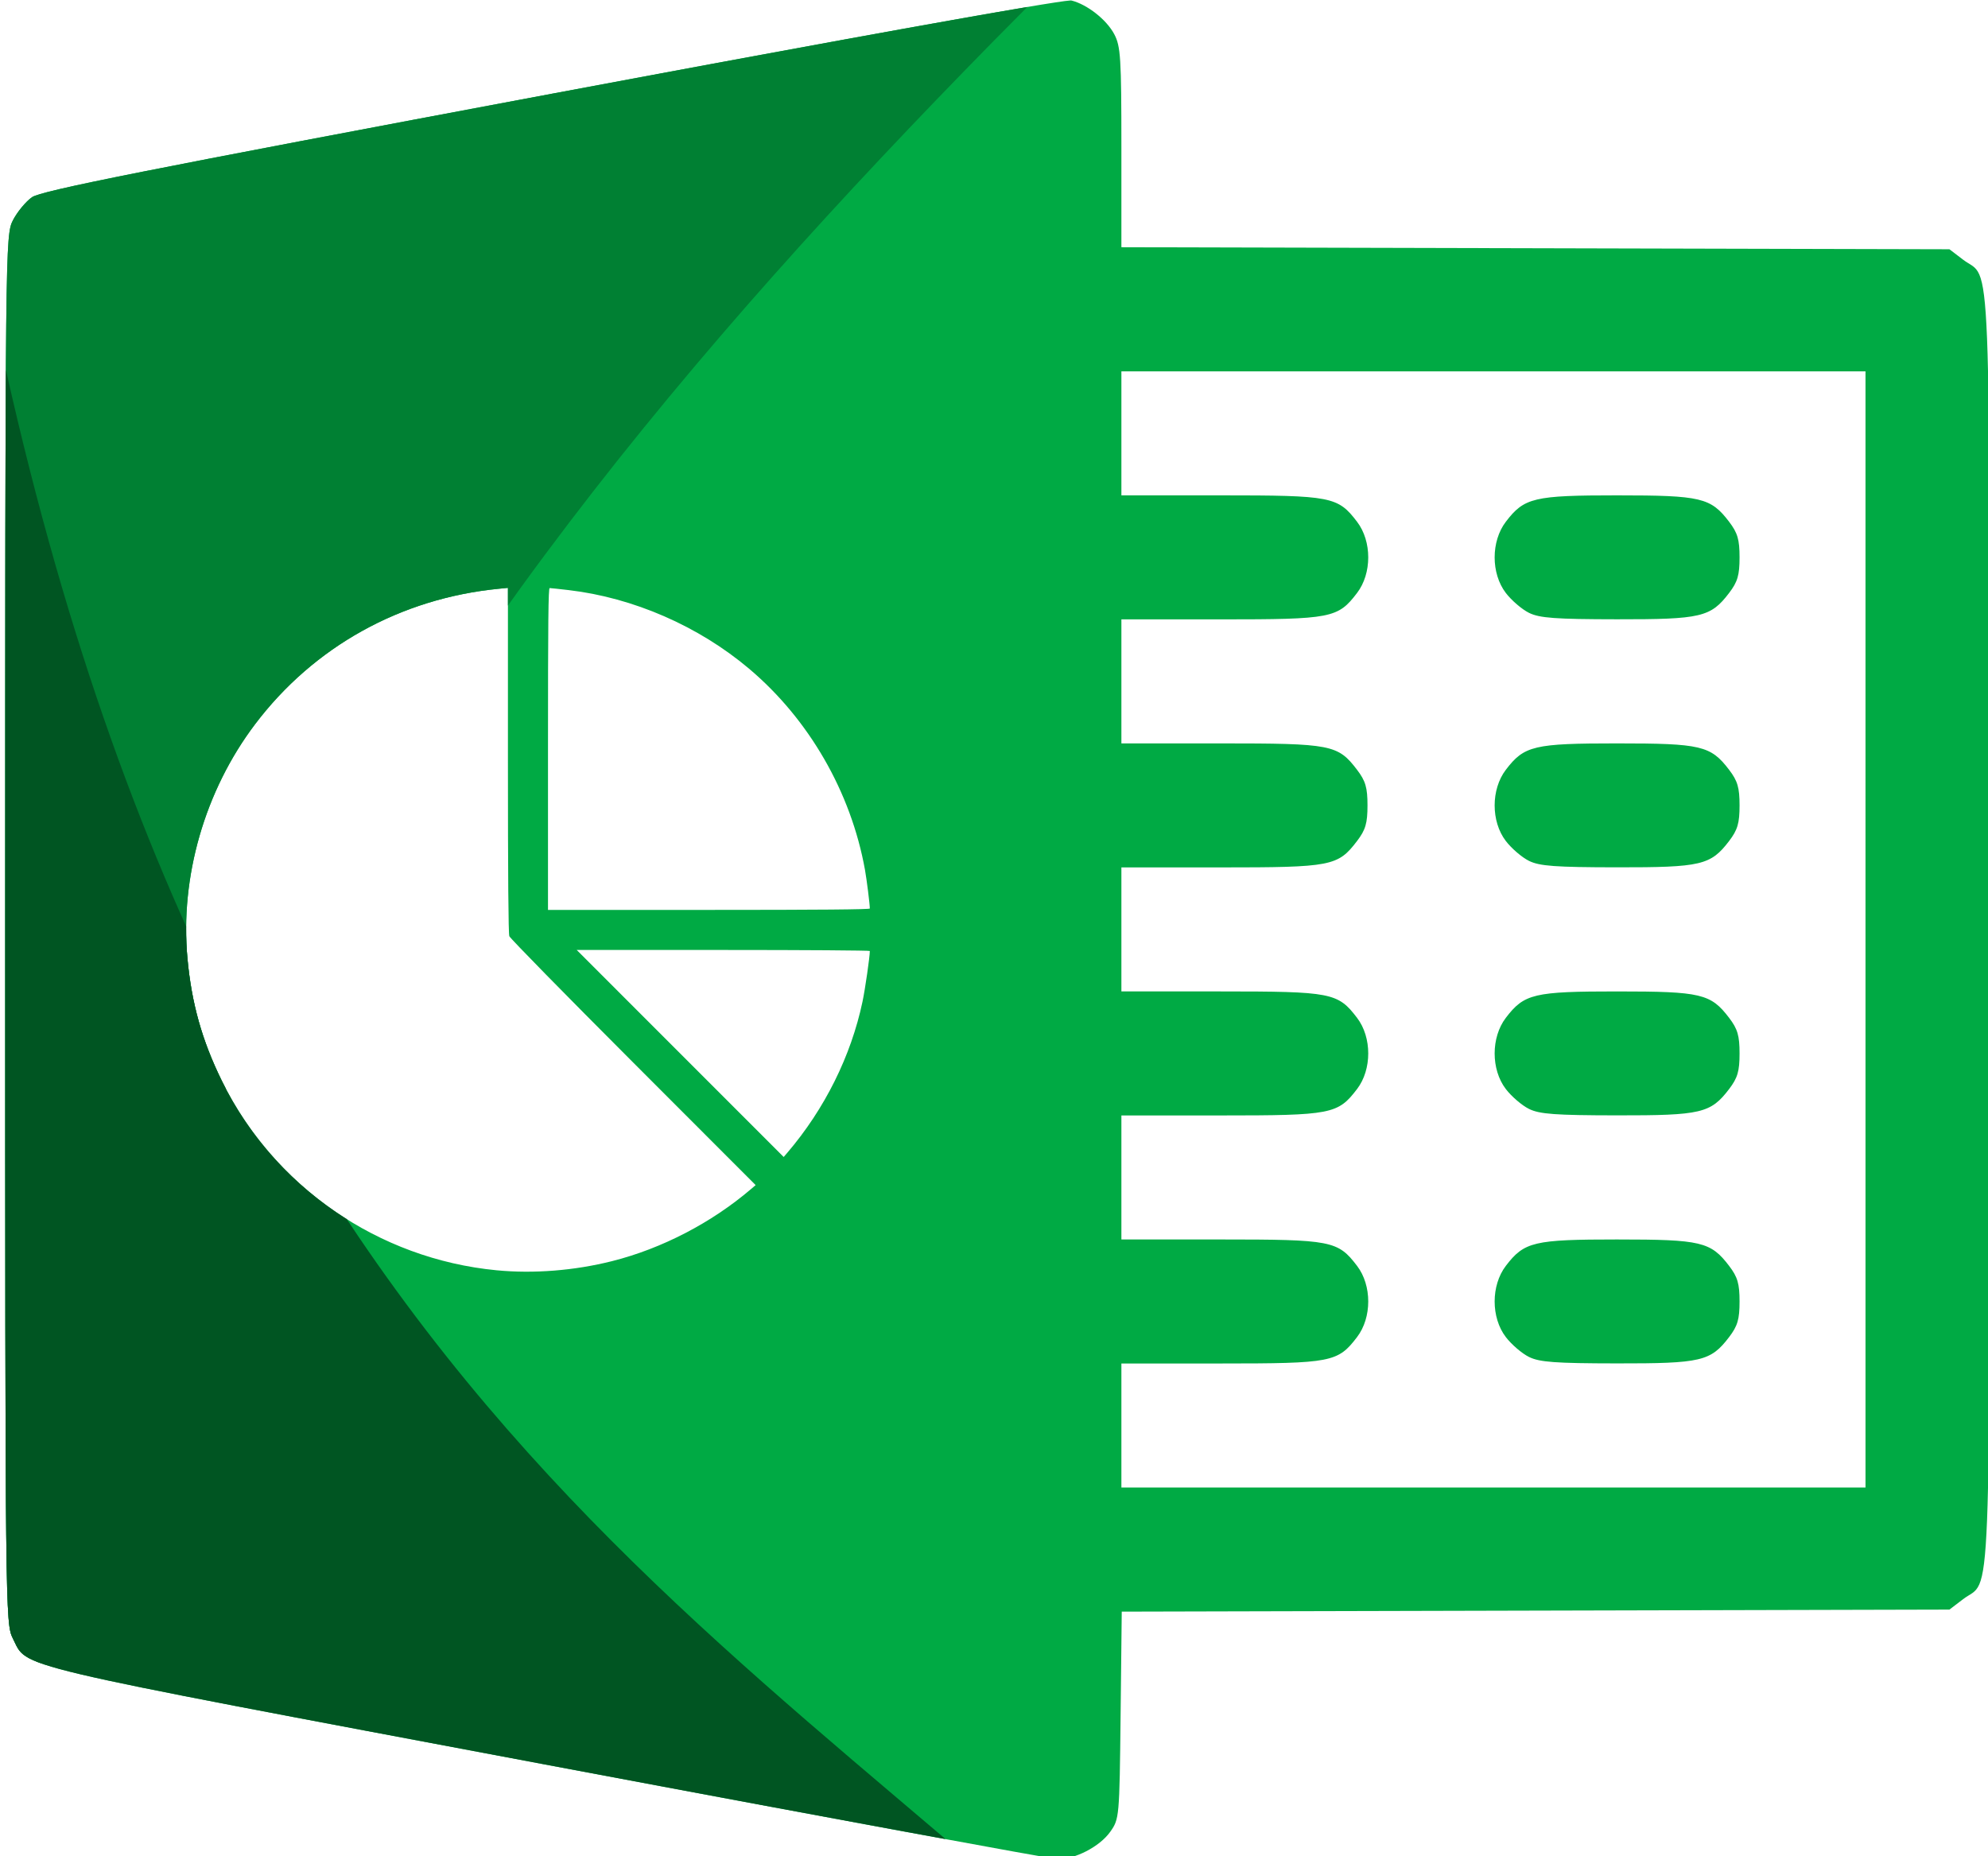 <?xml version="1.0" encoding="UTF-8"?>
<!DOCTYPE svg PUBLIC '-//W3C//DTD SVG 1.0//EN'
          'http://www.w3.org/TR/2001/REC-SVG-20010904/DTD/svg10.dtd'>
<svg height="384.3" preserveAspectRatio="xMidYMid meet" version="1.0" viewBox="49.9 63.9 411.6 384.3" width="411.6" xmlns="http://www.w3.org/2000/svg" xmlns:xlink="http://www.w3.org/1999/xlink" zoomAndPan="magnify"
><g
  ><g
    ><g id="change1_1"
      ><path d="m 1024.559,241.504 c -13.833,0.703 -172.588,29.245 -404.543,72.756 -319.452,59.924 -399.618,75.881 -406.76,80.967 -4.892,3.484 -11.59,11.615 -14.883,18.07 -5.899,11.562 -5.988,19.781 -5.988,553.982 0,534.201 0.09,542.42 5.988,553.982 11.974,23.472 -9.705,18.337 415.627,98.422 215.266,40.532 395.48,73.802 400.477,73.934 13.493,0.354 32.932,-9.667 41.178,-21.229 7.178,-10.065 7.282,-11.217 8.166,-91.15 l 0.894,-80.959 323.334,-0.797 323.332,-0.797 10.691,-8.156 c 22.364,-17.059 20.629,26.969 20.629,-523.25 0,-550.219 1.735,-506.193 -20.629,-523.252 l -10.691,-8.156 -323.471,-0.797 -323.473,-0.797 v -77.977 c 0,-70.076 -0.567,-79.046 -5.606,-88.527 -6.008,-11.306 -21.09,-23.163 -33.391,-26.25 -0.142,-0.036 -0.437,-0.042 -0.883,-0.019 z m 39.879,289.748 h 290.685 290.684 V 967.279 1403.305 H 1355.123 1064.438 v -48.447 -48.447 h 77.514 c 86.698,0 91.594,-0.948 106.605,-20.629 11.649,-15.273 11.649,-40.364 0,-55.637 -15.012,-19.681 -19.908,-20.629 -106.605,-20.629 h -77.514 v -48.447 -48.447 h 77.514 c 86.698,0 91.594,-0.948 106.605,-20.629 11.649,-15.273 11.649,-40.364 0,-55.637 -15.012,-19.681 -19.908,-20.629 -106.605,-20.629 h -77.514 v -48.447 -48.447 h 77.514 c 86.698,0 91.594,-0.948 106.605,-20.629 6.634,-8.698 8.156,-13.889 8.156,-27.818 0,-13.93 -1.522,-19.121 -8.156,-27.818 -15.012,-19.681 -19.908,-20.629 -106.605,-20.629 h -77.514 v -48.449 -48.447 h 77.514 c 86.698,0 91.594,-0.948 106.605,-20.629 11.649,-15.273 11.649,-40.364 0,-55.637 -15.012,-19.681 -19.908,-20.629 -106.605,-20.629 h -77.514 v -48.447 z m 387.58,96.895 c -65.362,0 -72.839,1.768 -87.225,20.629 -11.629,15.246 -11.649,40.366 -0.043,55.582 4.463,5.851 12.638,12.867 18.168,15.592 8.242,4.062 20.61,4.967 68.641,5.023 65.878,0.077 73.263,-1.654 87.684,-20.561 6.634,-8.698 8.156,-13.889 8.156,-27.818 0,-13.93 -1.522,-19.12 -8.156,-27.818 -14.386,-18.861 -21.862,-20.629 -87.225,-20.629 z m -866.875,72.277 v 134.604 c 0,91.069 0.354,135.554 1.092,137.541 0.614,1.654 42.877,44.764 96.768,98.705 l 95.678,95.768 -3.65,3.117 c -30.887,26.374 -69.725,46.517 -108.506,56.277 -29.489,7.421 -61.236,9.938 -90.236,7.154 -92.413,-8.872 -174.272,-65.412 -214.869,-148.408 -15.338,-31.356 -23.417,-60.175 -26.65,-95.068 -5.906,-63.724 13.527,-131.153 52.76,-183.062 45.889,-60.716 113.693,-98.407 190.574,-105.938 z m 32.611,0.166 c 0.721,0 7.38,0.71 14.799,1.578 50.512,5.909 101.441,28.08 140.912,61.348 46.865,39.499 79.72,96.491 90.637,157.217 1.369,7.618 3.783,26.896 3.783,30.215 0,0.744 -39.424,1.084 -125.721,1.084 h -125.721 v -125.721 c 0,-100.208 0.266,-125.721 1.311,-125.721 z M 1452.018,821.938 c -65.362,0 -72.839,1.768 -87.225,20.629 -11.629,15.246 -11.649,40.364 -0.043,55.58 4.463,5.851 12.638,12.867 18.168,15.592 8.242,4.062 20.61,4.967 68.641,5.023 65.878,0.077 73.263,-1.652 87.684,-20.559 6.634,-8.698 8.156,-13.889 8.156,-27.818 0,-13.93 -1.522,-19.121 -8.156,-27.818 -14.386,-18.861 -21.862,-20.629 -87.225,-20.629 z M 638.881,983.332 h 114.502 c 62.976,0 114.502,0.353 114.502,0.787 0,4.535 -3.648,29.803 -5.719,39.611 -8.967,42.471 -29.563,83.879 -58.664,117.941 l -2.912,3.406 -80.855,-80.873 z m 813.137,32.395 c -65.362,0 -72.839,1.768 -87.225,20.629 -11.629,15.246 -11.649,40.364 -0.043,55.58 4.463,5.851 12.638,12.869 18.168,15.594 8.242,4.062 20.61,4.967 68.641,5.023 65.878,0.078 73.263,-1.654 87.684,-20.561 6.634,-8.698 8.156,-13.889 8.156,-27.818 0,-13.93 -1.522,-19.12 -8.156,-27.818 -14.386,-18.861 -21.862,-20.629 -87.225,-20.629 z m 0,193.789 c -65.362,0 -72.839,1.768 -87.225,20.629 -11.629,15.246 -11.649,40.366 -0.043,55.582 4.463,5.851 12.638,12.867 18.168,15.592 8.242,4.062 20.61,4.967 68.641,5.023 65.878,0.078 73.263,-1.654 87.684,-20.561 6.634,-8.698 8.156,-13.889 8.156,-27.818 0,-13.93 -1.522,-19.12 -8.156,-27.818 -14.386,-18.861 -21.862,-20.629 -87.225,-20.629 z" fill="#0a4" transform="matrix(.265 0 0 .265 0 0)"
      /></g
      ><g id="change2_1"
      ><path d="m 990.922,246.604 c -59.646,10 -193.436,34.366 -370.906,67.656 -319.452,59.924 -399.618,75.881 -406.76,80.967 -4.892,3.484 -11.59,11.615 -14.883,18.07 -5.899,11.562 -5.986,19.781 -5.986,553.982 0,534.201 0.088,542.42 5.986,553.982 4.269,8.369 4.586,13.128 22.086,19.383 2.119,-10.599 4.282,-21.157 6.539,-31.627 2.554,-11.844 5.194,-23.607 7.922,-35.289 2.728,-11.682 5.544,-23.284 8.443,-34.807 2.9,-11.523 5.883,-22.967 8.951,-34.334 3.068,-11.367 6.218,-22.656 9.451,-33.869 3.233,-11.213 6.549,-22.351 9.943,-33.414 3.395,-11.063 6.87,-22.051 10.424,-32.967 3.554,-10.915 7.185,-21.756 10.895,-32.527 3.709,-10.771 7.497,-21.47 11.359,-32.1 3.862,-10.629 7.799,-21.189 11.811,-31.68 4.011,-10.49 8.096,-20.911 12.254,-31.266 4.158,-10.355 8.389,-20.644 12.689,-30.865 4.301,-10.222 8.672,-20.377 13.113,-30.469 3.474,-7.895 7.026,-15.718 10.584,-23.535 -1.167,-2.221 -2.316,-4.454 -3.422,-6.715 -15.338,-31.356 -23.417,-60.175 -26.65,-95.068 -5.906,-63.724 13.529,-131.153 52.762,-183.062 45.889,-60.716 113.691,-98.407 190.572,-105.938 l 7.043,-0.689 v 13.85 c 3.459,-4.832 6.9,-9.682 10.389,-14.486 6.165,-8.491 12.376,-16.938 18.631,-25.346 6.255,-8.407 12.553,-16.775 18.895,-25.102 6.342,-8.327 12.725,-16.614 19.15,-24.863 6.425,-8.249 12.891,-16.46 19.396,-24.635 6.506,-8.174 13.052,-16.311 19.635,-24.414 6.583,-8.103 13.202,-16.169 19.859,-24.203 6.657,-8.034 13.35,-16.034 20.078,-24.002 6.728,-7.968 13.491,-15.904 20.287,-23.809 13.592,-15.809 27.317,-31.496 41.162,-47.07 13.845,-15.575 27.81,-31.039 41.883,-46.402 14.072,-15.363 28.252,-30.626 42.527,-45.801 14.275,-15.175 28.645,-30.263 43.098,-45.273 14.453,-15.01 28.987,-29.944 43.592,-44.812 9.025,-9.188 18.122,-18.31 27.197,-27.451 z" fill="#008033" transform="matrix(.265 0 0 .265 0 0)"
      /></g
      ><g id="change3_1"
      ><path d="m 192.928,530.143 c -0.495,77.12 -0.541,206.308 -0.541,437.137 0,534.201 0.088,542.42 5.986,553.982 11.974,23.472 -9.705,18.337 415.627,98.422 128.654,24.224 239.37,44.818 313.062,58.33 -12.777,-10.837 -25.545,-21.701 -38.324,-32.529 -11.563,-9.798 -23.122,-19.607 -34.668,-29.457 -11.546,-9.85 -23.078,-19.741 -34.588,-29.699 -11.51,-9.959 -22.998,-19.986 -34.453,-30.109 -11.455,-10.123 -22.877,-20.343 -34.258,-30.688 -11.381,-10.345 -22.721,-20.814 -34.01,-31.436 -5.644,-5.311 -11.277,-10.66 -16.895,-16.051 -5.618,-5.391 -11.222,-10.823 -16.811,-16.301 -5.589,-5.478 -11.161,-11.002 -16.719,-16.574 -5.557,-5.572 -11.099,-11.192 -16.623,-16.865 -5.524,-5.673 -11.03,-11.399 -16.518,-17.18 -5.488,-5.781 -10.957,-11.617 -16.406,-17.514 -5.449,-5.896 -10.879,-11.853 -16.287,-17.871 -5.409,-6.019 -10.795,-12.098 -16.16,-18.246 -5.365,-6.148 -10.709,-12.363 -16.029,-18.646 -5.32,-6.284 -10.616,-12.637 -15.889,-19.064 -5.272,-6.427 -10.52,-12.928 -15.742,-19.506 -5.222,-6.577 -10.42,-13.232 -15.59,-19.967 -5.17,-6.735 -10.311,-13.552 -15.426,-20.451 -5.115,-6.899 -10.202,-13.882 -15.26,-20.953 -5.058,-7.071 -10.088,-14.229 -15.086,-21.479 -4.998,-7.249 -9.966,-14.59 -14.902,-22.025 -0.391,-0.589 -0.779,-1.189 -1.17,-1.779 -41.506,-26.073 -75.771,-63.335 -97.834,-108.439 -15.338,-31.356 -23.417,-60.177 -26.65,-95.07 -0.774,-8.354 -1.086,-16.773 -1.002,-25.211 -3.63,-8.059 -7.236,-16.189 -10.805,-24.434 -4.189,-9.678 -8.335,-19.485 -12.436,-29.426 -4.101,-9.941 -8.159,-20.015 -12.17,-30.227 -4.011,-10.211 -7.976,-20.559 -11.895,-31.047 -3.919,-10.488 -7.789,-21.116 -11.613,-31.889 -3.824,-10.772 -7.601,-21.688 -11.328,-32.752 -3.727,-11.064 -7.404,-22.275 -11.031,-33.637 -3.627,-11.362 -7.205,-22.874 -10.73,-34.541 -3.526,-11.667 -7,-23.489 -10.422,-35.469 -3.422,-11.979 -6.79,-24.115 -10.105,-36.414 -3.315,-12.299 -6.577,-24.76 -9.783,-37.385 -3.206,-12.625 -6.358,-25.415 -9.453,-38.373 -3.078,-12.887 -6.099,-25.944 -9.064,-39.168 z" fill="#052" transform="matrix(.265 0 0 .265 0 0)"
      /></g
    ></g
  ></g
></svg
>
